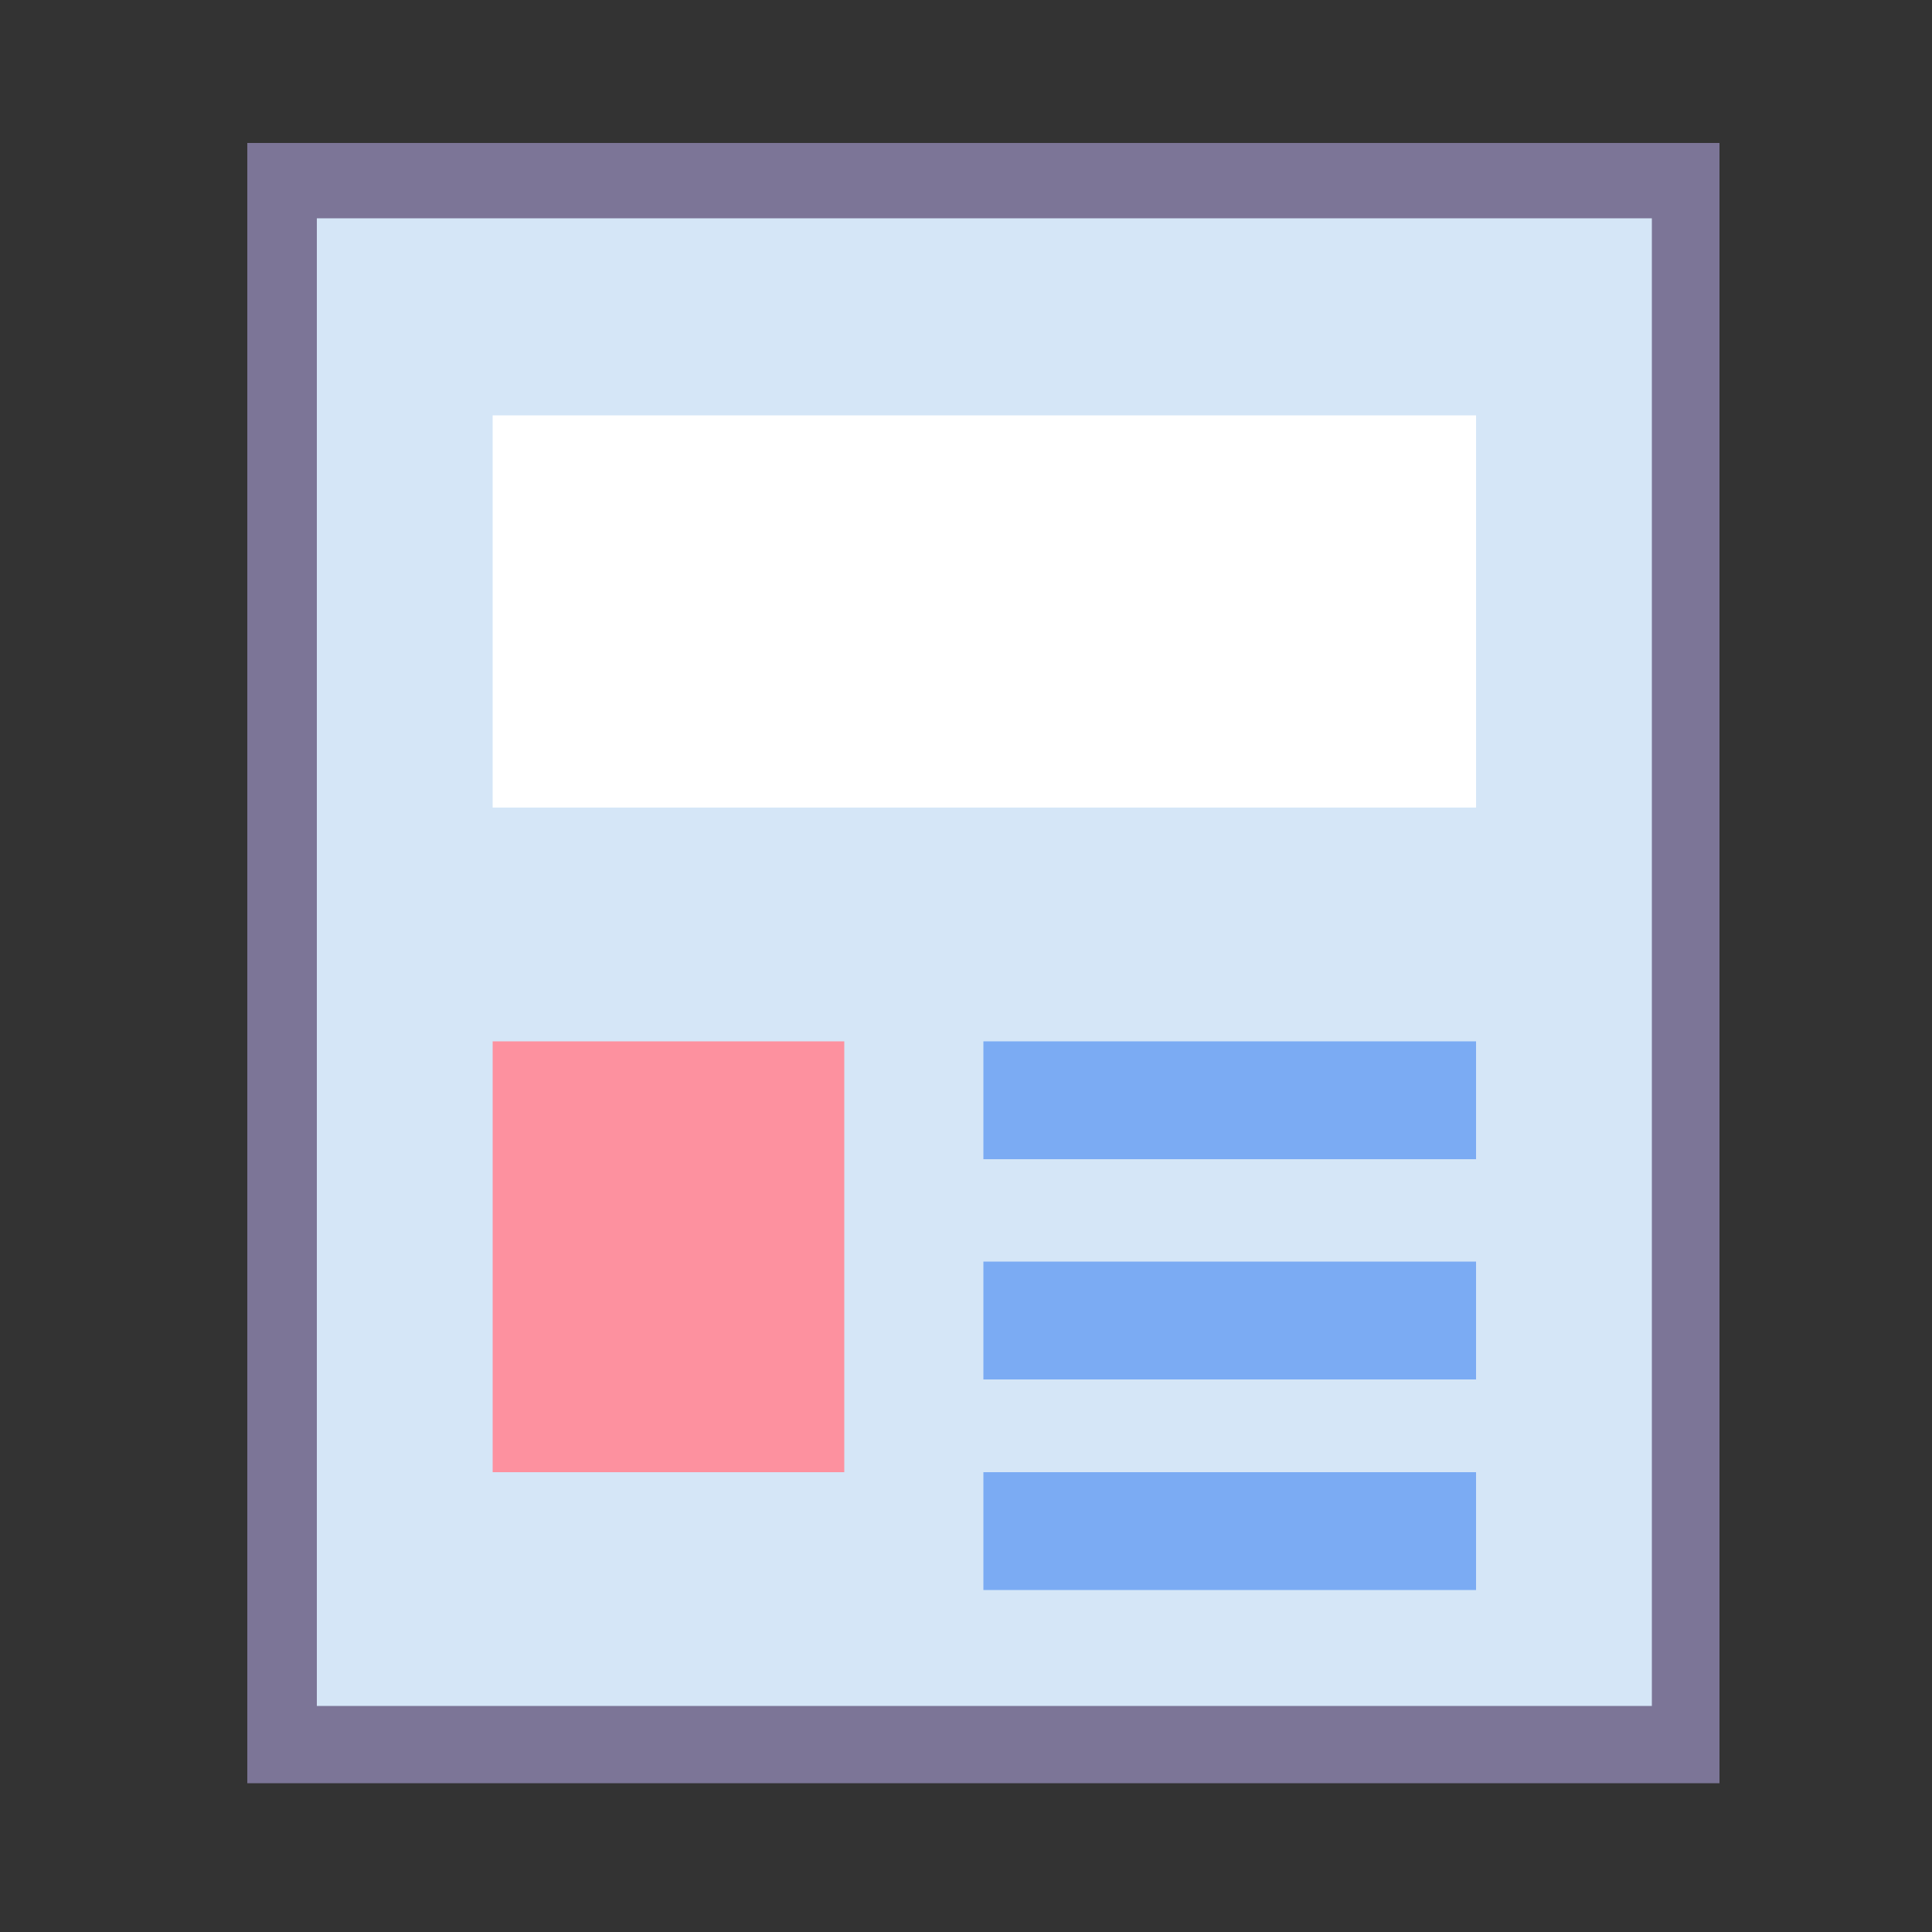 <?xml version="1.0" encoding="UTF-8"?>
<svg id="_レイヤー_1" data-name="レイヤー_1" xmlns="http://www.w3.org/2000/svg" version="1.1" viewBox="0 0 100 100">
  <rect x="0" y="0" width="100" height="100" fill="#333333" stroke="none"/>
  <!-- Generator: Adobe Illustrator 29.8.2, SVG Export Plug-In . SVG Version: 2.1.1 Build 3)  -->
  <defs>
    <style>
      .st0 {
        fill: #fff;
      }

      .st1 {
        fill: #fd919f;
      }

      .st2 {
        fill: #d5e6f7;
      }

      .st3 {
        fill: #7c7597;
      }

      .st4 {
        fill: #7babf3;
      }
    </style>
  </defs>
  <rect class="st2" x="14" y="9.1" width="73.2" height="81.5"/>
  <rect class="st0" x="25.5" y="21.5" width="50.9" height="20.3"/>
  <path class="st3" d="M12.8,7.4v84.9h76.2V7.4H12.8ZM85.5,88.3H16.4V11.3h69.1v77Z"/>
  <rect class="st4" x="50.9" y="53.9" width="25.5" height="6.1"/>
  <rect class="st4" x="50.9" y="65.3" width="25.5" height="6.1"/>
  <rect class="st4" x="50.9" y="76.2" width="25.5" height="6.1"/>
  <rect class="st1" x="25.5" y="53.9" width="18.2" height="22.3"/>
</svg>